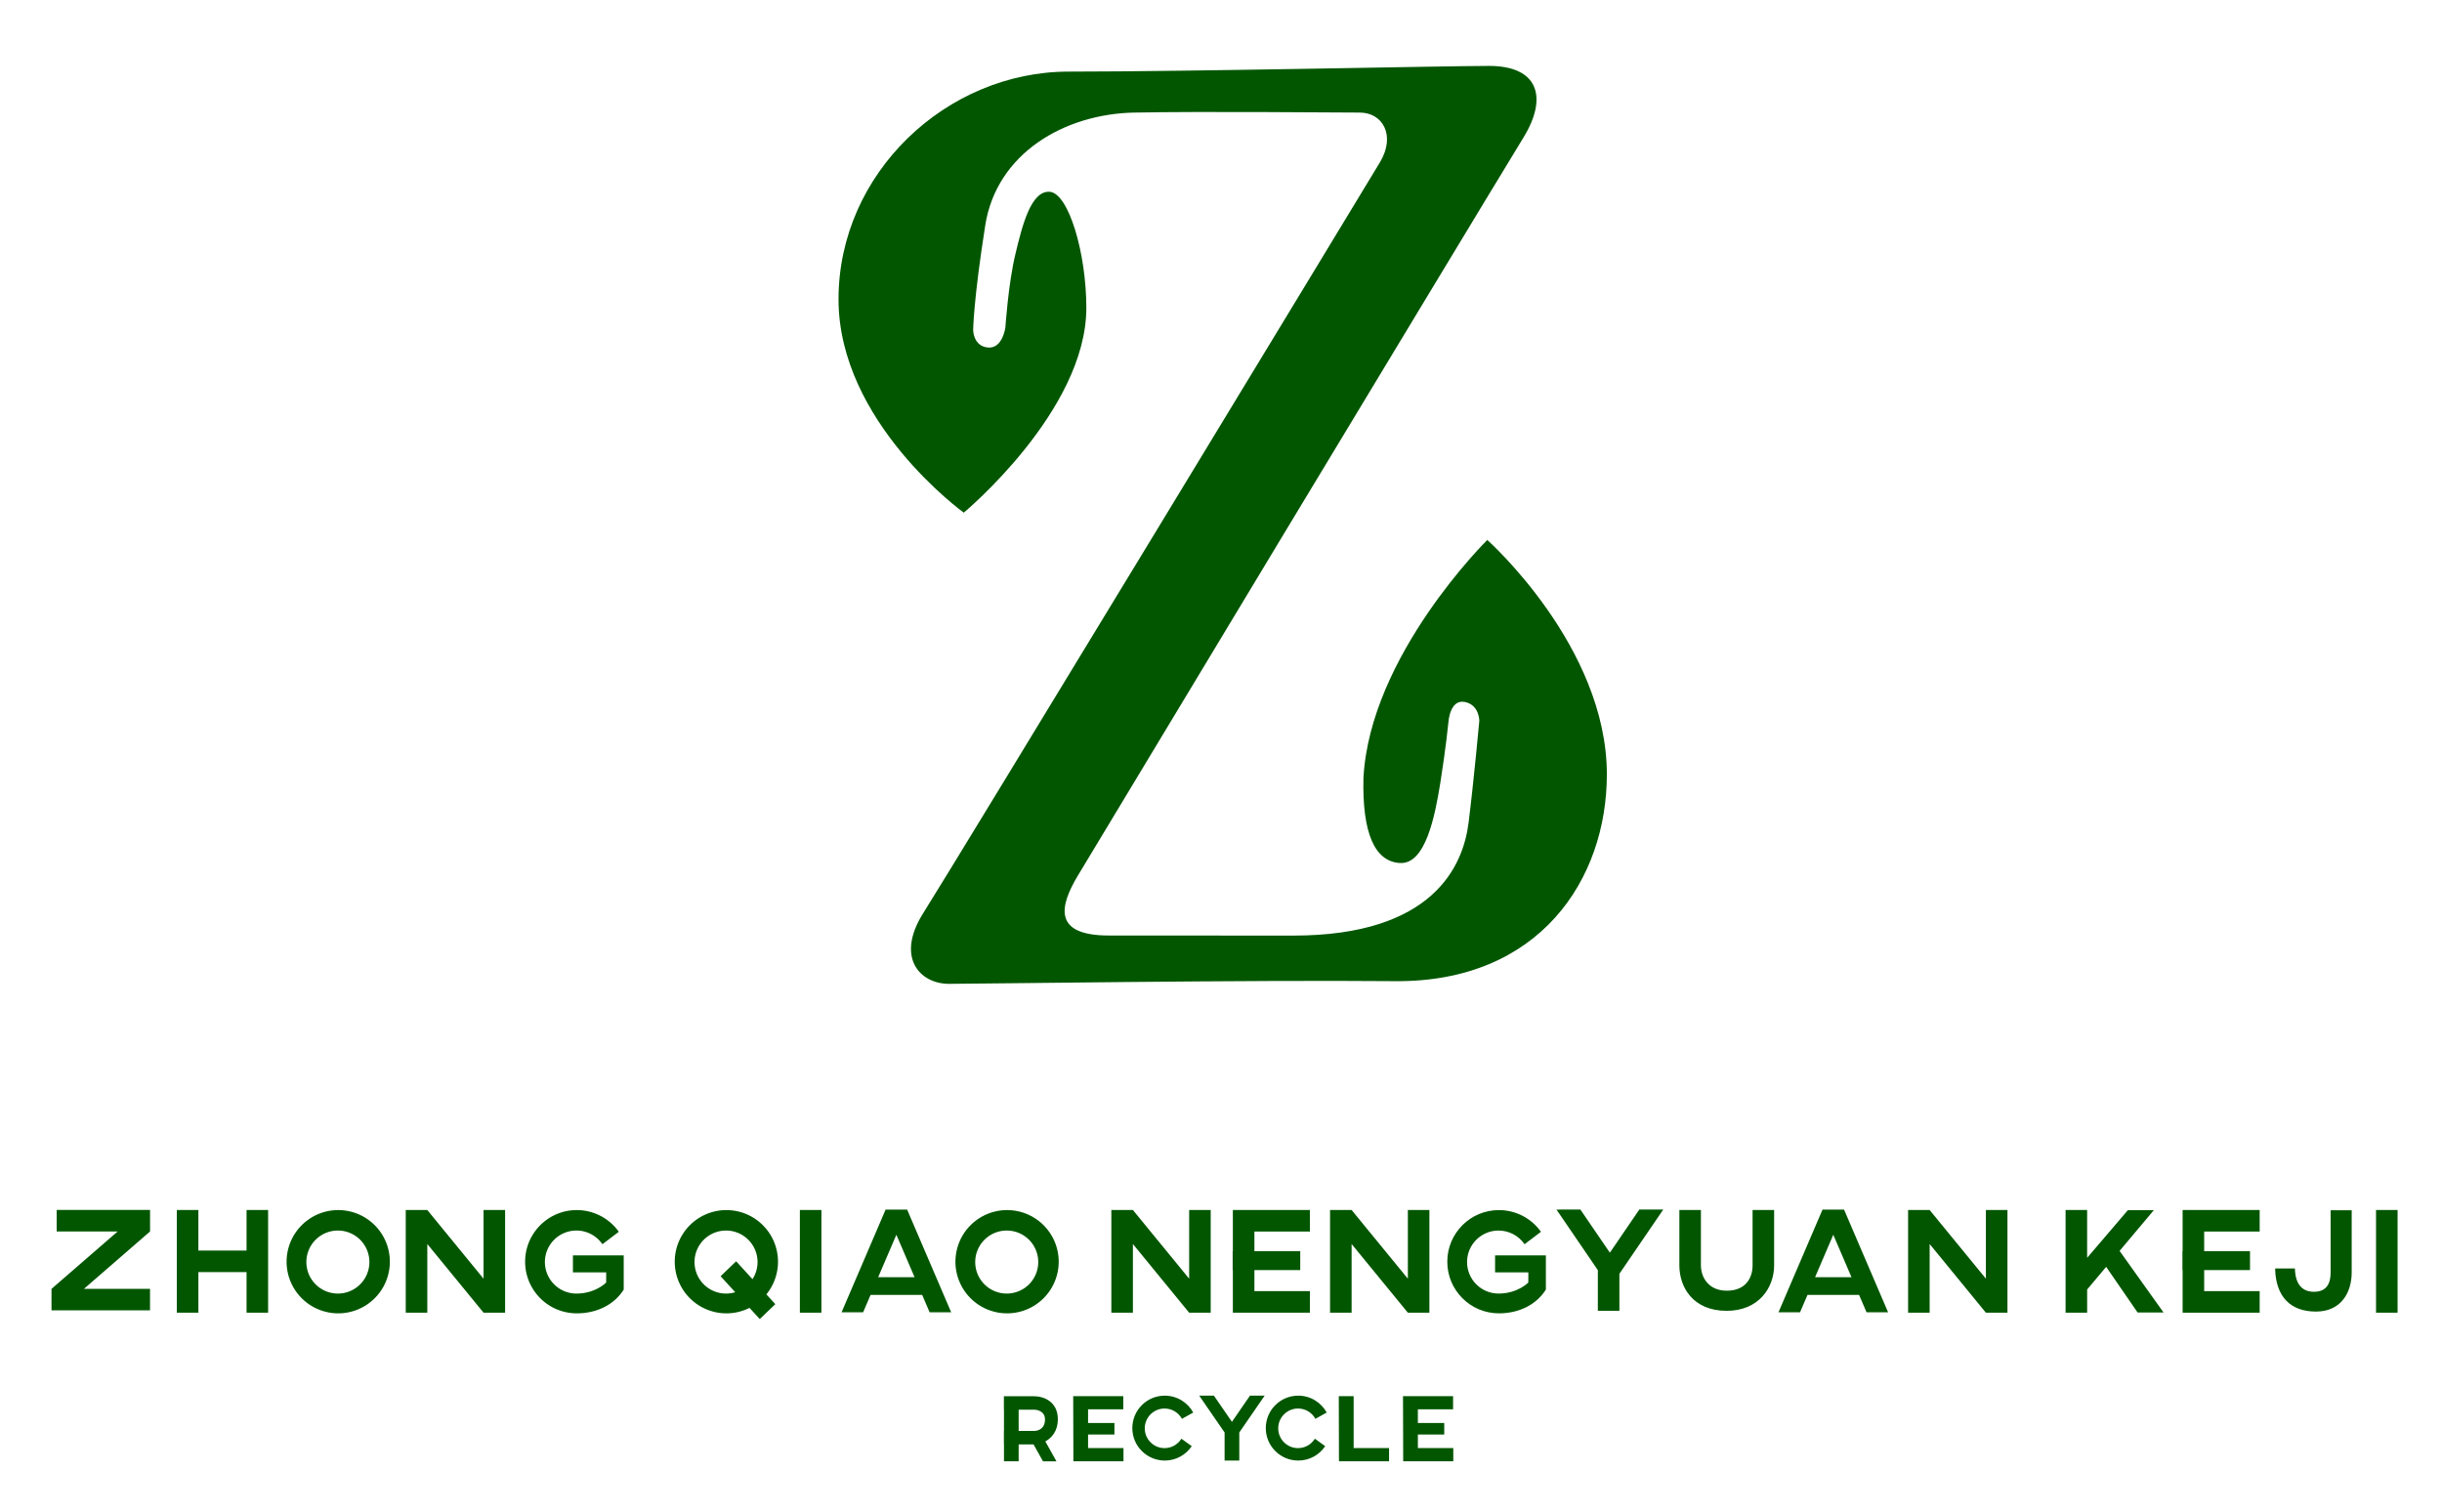 <?xml version="1.0" encoding="UTF-8" standalone="no"?>
<svg xmlns="http://www.w3.org/2000/svg" width="420" height="260" viewBox="0 0 210 130" version="1.1">
  <g>
    <g transform="matrix(1.197,0,0,1.197,-22.065,-56.24)">
      <g style="fill:#025600;fill-opacity:1;stroke:none">
        <path
           style="fill:#025600;fill-opacity:1;stroke:none;stroke-width:0.626;stroke-opacity:0.898;paint-order:stroke fill markers"
           d="m 394.672,555.682 6.881,9.99 v 7.611 h 3.98 v -7.611 l 6.879,-9.99 h -3.979 l -4.891,7.102 -4.891,-7.102 z m -9.338,0.002 c -4.859,3.8e-4 -8.797,3.94 -8.797,8.799 -2.8e-4,4.859 3.938,8.798 8.797,8.799 3.048,1.7e-4 5.732,-1.55 7.311,-3.904 l -2.803,-2.021 c -0.946,1.53 -2.633,2.552 -4.564,2.553 -2.965,3.1e-4 -5.371,-2.402 -5.371,-5.367 -3e-4,-2.966 2.405,-5.371 5.371,-5.371 2.031,2.6e-4 3.799,1.129 4.711,2.793 l 3.064,-1.701 c -1.494,-2.727 -4.39,-4.578 -7.719,-4.578 z m 36.182,0 c -4.859,4.2e-4 -8.797,3.94 -8.797,8.799 -2.6e-4,4.859 3.938,8.798 8.797,8.799 3.048,1.9e-4 5.732,-1.55 7.311,-3.904 l -2.803,-2.021 c -0.946,1.53 -2.633,2.553 -4.564,2.553 -2.965,3.1e-4 -5.371,-2.402 -5.371,-5.367 -3e-4,-2.966 2.405,-5.371 5.371,-5.371 2.031,2.7e-4 3.799,1.129 4.711,2.793 l 3.064,-1.701 c -1.495,-2.727 -4.39,-4.578 -7.719,-4.578 z m 15.023,0.133 -4.031,0.002 0.051,17.65 h 13.58 v -3.57 h -9.6 z m -76.031,0.002 0.051,17.65 h 3.98 9.6 v -3.57 h -9.6 v -3.68 h 7.148 v -3.119 h -7.148 v -3.713 h 9.547 v -3.568 z m 89.412,0 0.051,17.65 h 3.98 9.6 v -3.57 h -9.6 v -3.68 h 7.148 v -3.119 h -7.148 v -3.713 h 9.547 v -3.568 z m -108.203,0.025 v 3.646 h 0.025 v 5.762 h -0.025 v 3.646 h 0.025 v 4.57 h 3.98 v -4.57 h 4.037 l 2.566,4.596 h 3.646 l -3.02,-5.404 c 1.806,-0.98 3.395,-2.896 3.395,-6 -4.9e-4,-4.848 -3.919,-6.246 -6.4,-6.246 z m 4.006,3.646 h 4.225 c 0,0 2.914,-0.014 2.914,2.658 0,3.158 -2.914,3.104 -2.914,3.104 h -4.225 z"
           transform="scale(0.265)" />
        <path
           style="display:inline;fill:#025600;fill-opacity:1;stroke:none;stroke-width:0.954;stroke-opacity:0.898;paint-order:stroke fill markers"
           d="m 629.545,505.352 v 27.838 h 5.844 v -6.287 l 5.16,-6.137 8.523,12.379 h 7.039 l -11.926,-16.705 9.283,-11.043 h -7.039 l -11.041,12.922 v -12.967 z m 31.73,0 v 5.842 5.332 h -0.051 v 5.125 h 0.051 v 11.539 h 5.844 15.045 v -5.842 h -15.045 v -5.697 h 12.424 v -5.125 h -12.424 v -5.332 h 15.045 v -5.842 h -15.045 z m 52.432,0 v 27.84 h 5.844 v -27.84 z m -12.307,0.066 v 16.861 c 0,2.775 -0.934,5.251 -4.516,5.244 -2.903,-1.5e-4 -5.053,-1.693 -5.168,-6.326 h -5.363 c 0.164,7.61 4.102,11.691 11.076,11.691 6.885,0 9.682,-5.268 9.682,-10.609 v -16.861 z"
           transform="scale(0.265)" />
        <path
           style="display:inline;fill:#025600;fill-opacity:1;stroke:none;stroke-width:0.954;stroke-opacity:0.898;paint-order:stroke fill markers"
           d="m 491.527,505.234 11.213,16.424 v 11.027 h 5.842 v -10.039 l 11.889,-17.412 h -6.488 l -7.936,11.621 h -0.098 l -7.936,-11.621 z m 72.121,0.016 -11.938,27.84 h 5.842 l 2.02,-4.711 h 13.996 l 2.02,4.711 h 5.842 l -4.037,-9.416 v -0.111 h -0.049 L 569.492,505.25 Z m -192.797,0.102 v 27.84 h 5.844 v -18.619 l 15.248,18.619 h 5.842 v -27.84 h -5.842 v 18.619 l -15.248,-18.619 z m 32.939,0 v 5.842 5.332 h -0.051 v 5.125 h 0.051 v 11.539 h 5.844 15.045 v -5.842 h -15.045 v -5.697 h 12.424 v -5.125 h -12.424 v -5.332 h 15.045 v -5.842 h -15.045 z m 26.352,0 v 27.84 h 5.844 v -18.619 l 15.248,18.619 h 5.842 v -27.84 h -5.842 v 18.619 l -15.248,-18.619 z m 94.701,0 v 15.014 c 0,5.905 3.666,12.28 12.73,12.32 8.862,0.039 12.959,-6.36 12.959,-12.32 v -15.014 h -5.842 v 15.014 c 0,3.208 -1.719,6.863 -6.988,6.863 -5.023,0 -7.018,-3.712 -7.018,-6.863 v -15.014 z m 62.008,0 v 27.84 h 5.844 v -18.619 l 15.248,18.619 h 5.842 v -27.84 h -5.842 v 18.619 l -15.248,-18.619 z m -110.932,0.023 c -7.729,0.002 -13.995,6.268 -13.994,13.998 -4.5e-4,7.73 6.266,13.997 13.996,13.998 5.479,5.3e-4 10.182,-2.375 12.732,-6.447 v -9.271 h -4.477 -5.293 -4 v 4.605 h 9.018 l -0.012,2.756 c 0,0 -2.851,2.992 -8.061,2.992 -4.718,4.9e-4 -8.542,-3.823 -8.543,-8.541 -4.9e-4,-4.718 3.825,-8.543 8.543,-8.543 2.815,7.5e-4 5.448,1.388 7.041,3.709 l 4.453,-3.373 c -2.625,-3.69 -6.874,-5.882 -11.402,-5.883 z m 90.65,6.688 4.932,11.5 h -9.863 z"
           transform="scale(0.265)" />
        <path
           style="display:inline;fill:#025600;fill-opacity:1;stroke:none;stroke-width:1.002;stroke-opacity:0.898;paint-order:stroke fill markers"
           d="m 309.648,505.25 -11.938,27.84 h 5.842 l 2.02,-4.711 h 13.996 l 2.02,4.711 h 5.842 l -4.037,-9.416 v -0.111 h -0.049 L 315.492,505.25 Z m -23.238,0.102 v 27.84 h 5.842 v -27.84 z m -19.928,0.023 a 13.997,13.997 0 0 0 -13.996,13.998 13.997,13.997 0 0 0 13.996,13.998 13.997,13.997 0 0 0 6.279,-1.486 l 2.771,3.033 4.217,-4.045 -2.422,-2.65 a 13.997,13.997 0 0 0 3.152,-8.85 13.997,13.997 0 0 0 -13.998,-13.998 z m 76.098,0 a 13.997,13.997 0 0 0 -13.996,13.998 13.997,13.997 0 0 0 13.996,13.998 13.997,13.997 0 0 0 13.998,-13.998 13.997,13.997 0 0 0 -13.998,-13.998 z m -76.188,5.547 a 8.542,8.542 0 0 1 8.541,8.543 8.542,8.542 0 0 1 -1.371,4.637 l -4.426,-4.844 -4.217,4.045 3.959,4.334 a 8.542,8.542 0 0 1 -2.486,0.369 8.542,8.542 0 0 1 -8.543,-8.541 8.542,8.542 0 0 1 8.543,-8.543 z m 76.098,0 a 8.542,8.542 0 0 1 8.541,8.543 8.542,8.542 0 0 1 -8.541,8.541 8.542,8.542 0 0 1 -8.543,-8.541 8.542,8.542 0 0 1 8.543,-8.543 z m -29.92,1.141 4.932,11.5 h -9.863 z"
           transform="scale(0.265)" />
        <path
           style="display:inline;fill:#025600;fill-opacity:1;stroke:none;stroke-width:0.954;stroke-opacity:0.898;paint-order:stroke fill markers"
           d="m 84.93,505.33 v 5.844 h 16.525 l -17.932,15.562 v 5.82 h 26.709 v -5.82 H 92.312 l 17.93,-15.562 v -5.844 z m 32.568,0.021 v 27.84 h 5.844 v -10.998 h 13.061 v 10.998 h 5.842 v -27.84 h -5.842 v 10.998 H 123.342 v -10.998 z m 62.062,0 v 27.84 h 5.844 v -18.619 l 15.248,18.619 h 5.842 v -27.84 h -5.842 V 523.971 L 185.404,505.352 Z m -18.307,0.023 a 13.997,13.997 0 0 0 -13.996,13.998 13.997,13.997 0 0 0 13.996,13.998 13.997,13.997 0 0 0 13.998,-13.998 13.997,13.997 0 0 0 -13.998,-13.998 z m 64.668,0 c -7.73,6.4e-4 -13.997,6.268 -13.996,13.998 -4.4e-4,7.73 6.266,13.997 13.996,13.998 5.479,5.3e-4 10.182,-2.375 12.732,-6.447 v -9.271 h -4.477 -5.293 -4 v 4.605 h 9.018 l -0.01,2.756 c 0,0 -2.851,2.992 -8.061,2.992 -4.718,4.9e-4 -8.542,-3.823 -8.543,-8.541 -4.9e-4,-4.718 3.825,-8.543 8.543,-8.543 2.815,7.5e-4 5.448,1.388 7.041,3.709 l 4.453,-3.373 c -2.626,-3.691 -6.875,-5.883 -11.404,-5.883 z m -64.758,5.547 a 8.542,8.542 0 0 1 8.541,8.543 8.542,8.542 0 0 1 -8.541,8.541 8.542,8.542 0 0 1 -8.543,-8.541 8.542,8.542 0 0 1 8.543,-8.543 z"
           transform="scale(0.265)" />
      </g>
      <path
         style="display:inline;fill:#025600;fill-opacity:1;stroke:none;stroke-width:0.265px;stroke-linecap:butt;stroke-linejoin:miter;stroke-opacity:0.898"
         d="m 127.9,56.837 c -4.19,6.86 -30.852,51.079 -32.046,53.083 -1.277,2.145 -1.815,4.277 2.236,4.277 4.085,0 10.555,0.006 13.255,0.006 10.066,0 12.208,-5.021 12.594,-8.108 0.386,-3.086 0.772,-7.33 0.772,-7.33 0,0 0,-1.157 -1.061,-1.35 -1.061,-0.193 -1.157,1.447 -1.157,1.447 0,0 -0.193,1.929 -0.579,4.34 -0.386,2.411 -1.061,5.883 -2.894,5.787 -1.833,-0.096 -2.729,-2.167 -2.632,-6.121 0.472,-8.797 8.896,-17.089 8.896,-17.089 0,0 8.59,7.636 8.59,16.845 0,7.518 -4.823,14.95 -15.239,14.853 -10.417,-0.097 -29.9,0.193 -32.022,0.193 -2.122,0 -3.858,-1.929 -1.833,-5.112 2.025,-3.183 31.636,-51.987 32.793,-53.916 1.157,-1.929 0.193,-3.569 -1.447,-3.569 -1.64,0 -11.188,-0.096 -16.204,0 -5.015,0.096 -9.892,2.925 -10.706,8.102 -0.852,5.413 -0.868,7.523 -0.868,7.523 0,0 0,1.157 1.061,1.254 1.061,0.096 1.254,-1.447 1.254,-1.447 0,0 0.205,-3.122 0.715,-5.249 0.491,-2.048 1.117,-4.589 2.468,-4.492 1.35,0.096 2.632,4.375 2.632,8.34 0,7.399 -8.805,14.712 -8.805,14.712 0,0 -8.998,-6.491 -8.998,-15.33 0,-9.066 7.758,-16.357 16.535,-16.357 8.777,0 27.044,-0.409 30.198,-0.409 3.557,0 4.233,2.265 2.491,5.117 z"
         id="path847" />
    </g>
  </g>
</svg>

